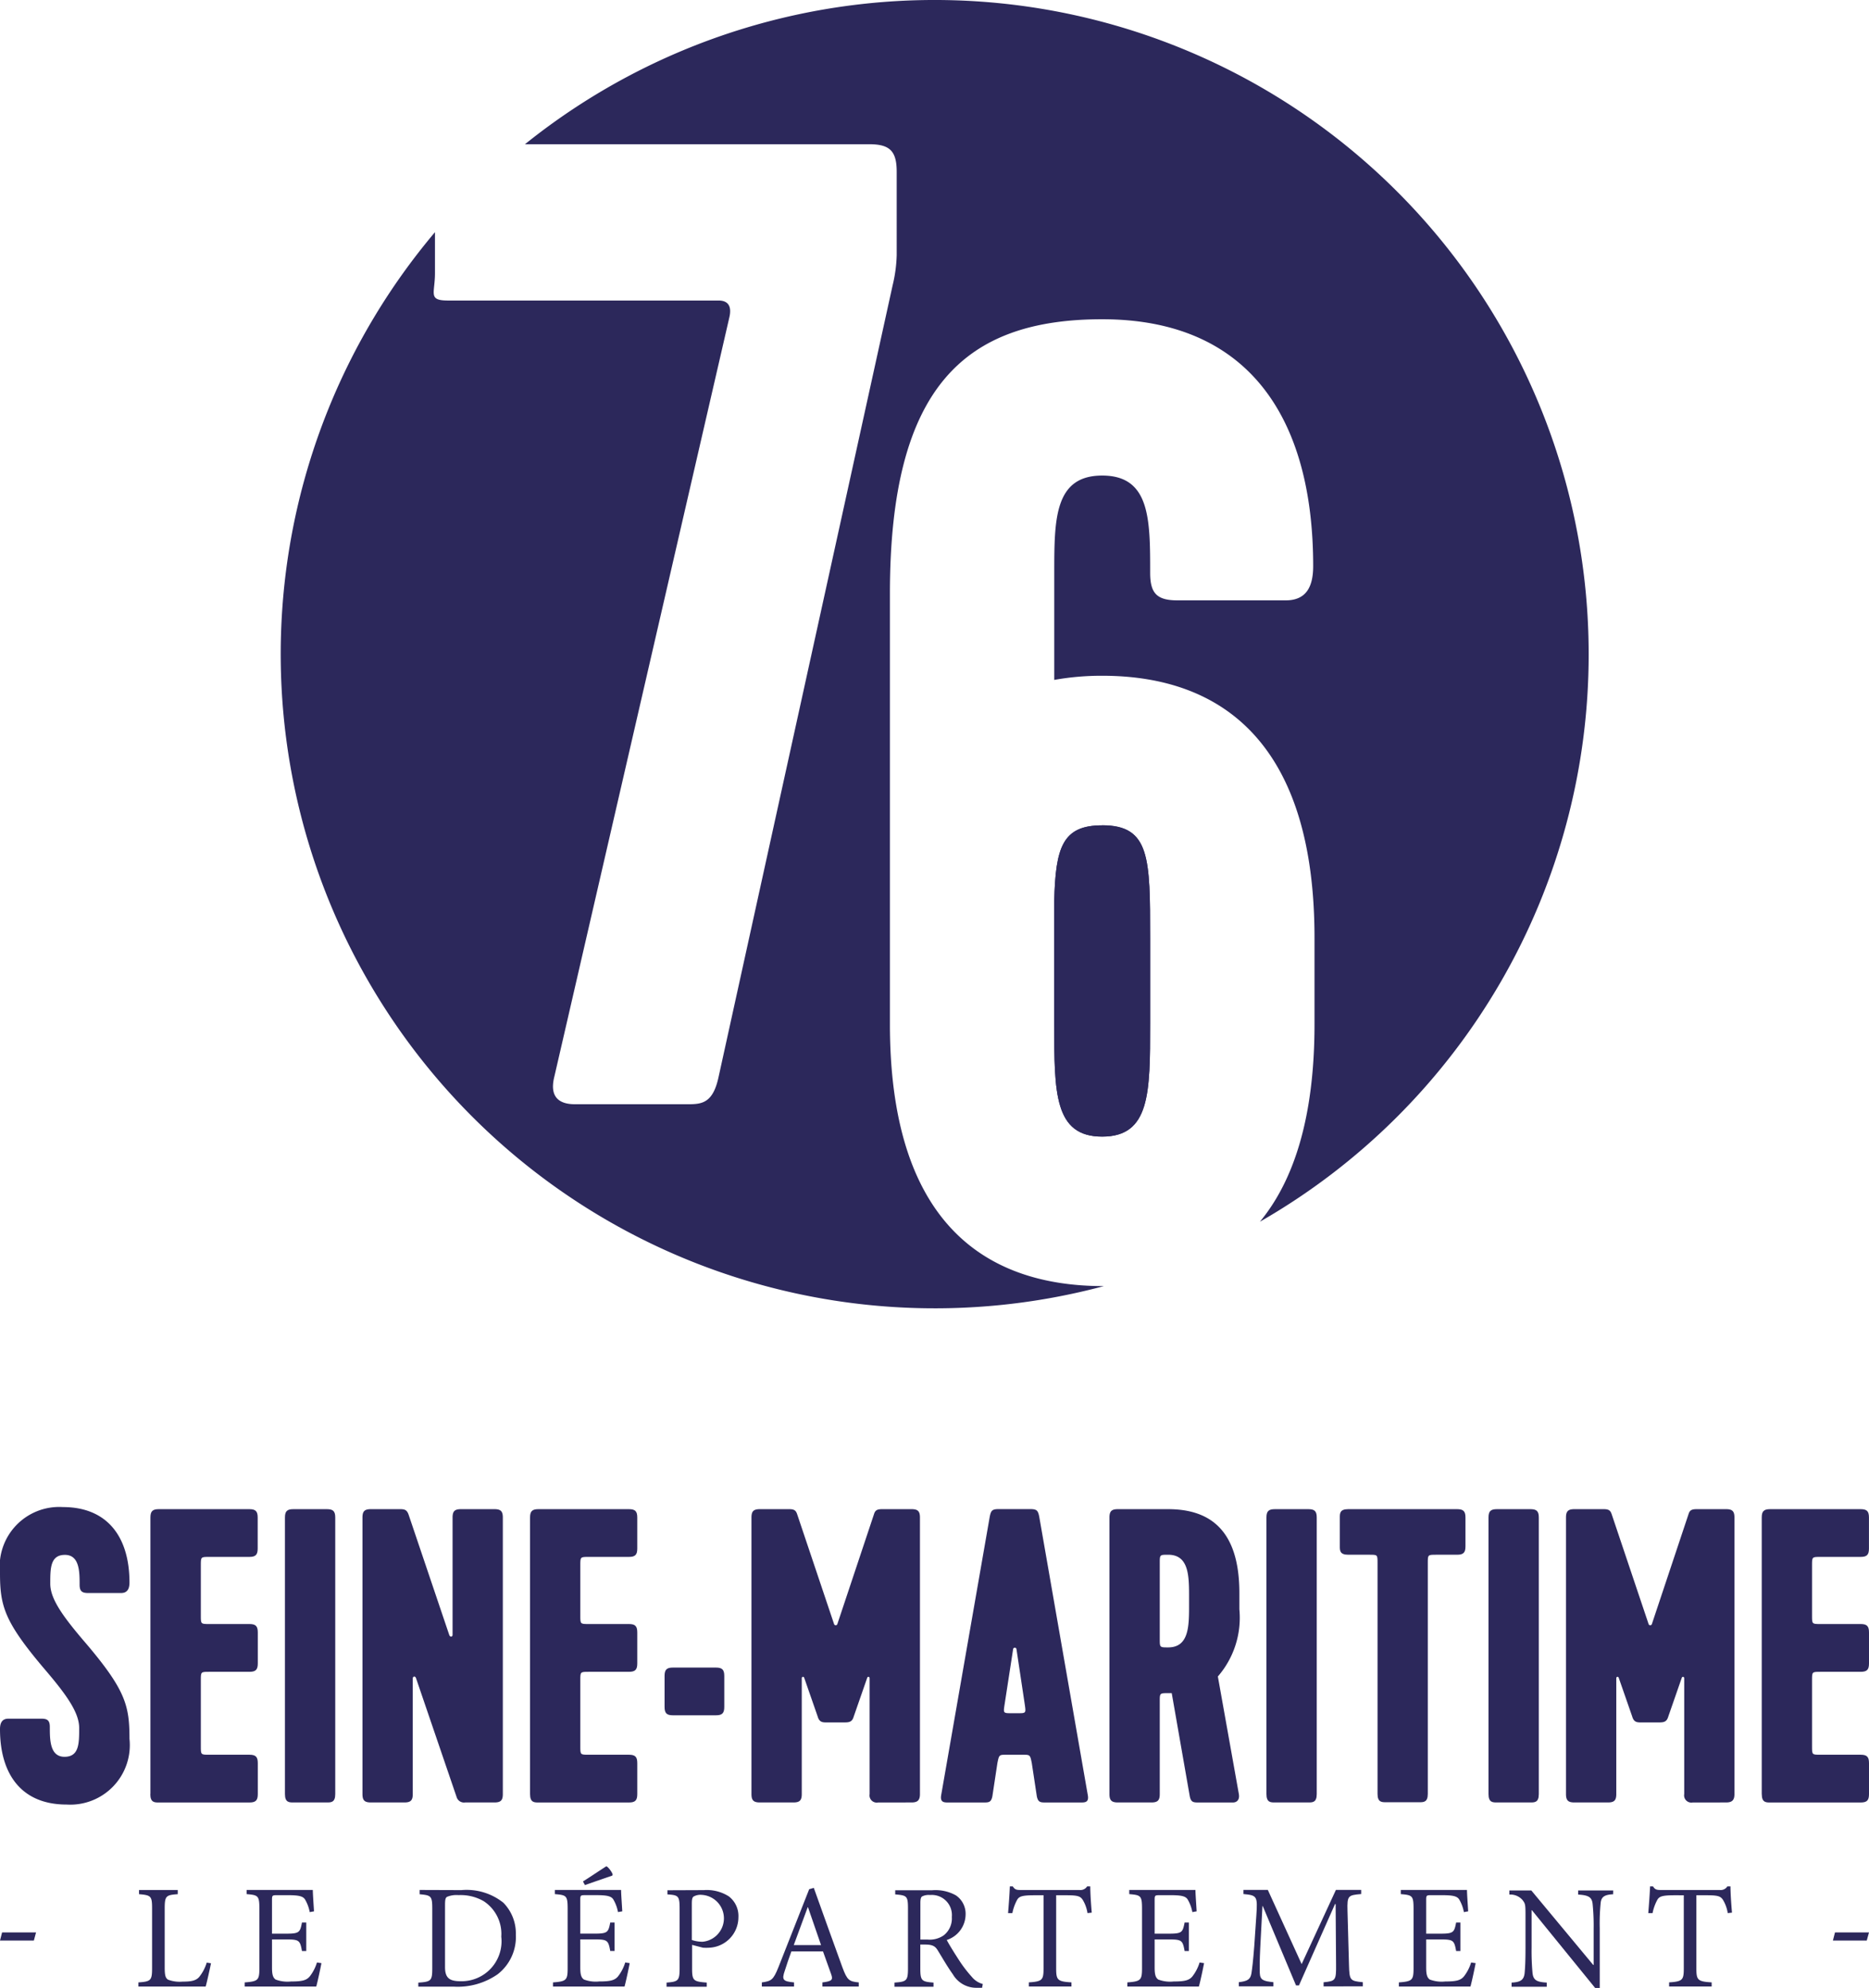 <svg xmlns="http://www.w3.org/2000/svg" xmlns:xlink="http://www.w3.org/1999/xlink" width="51.837" height="55.131" viewBox="0 0 51.837 55.131"><defs><clipPath id="a"><rect width="51.837" height="55.131" fill="#2c285b"/></clipPath></defs><g clip-path="url(#a)"><path d="M2.371,334.05c1.116,1.313,1.22,1.743,1.22,2.661a1.651,1.651,0,0,1-1.743,1.824C.6,338.536,0,337.7,0,336.444c0-.174.058-.29.232-.29H1.15c.174,0,.232.058.232.232,0,.349,0,.825.407.825s.407-.372.407-.8-.349-.918-.965-1.638C.116,333.458,0,333.028,0,332.109a1.651,1.651,0,0,1,1.743-1.824c1.243,0,1.848.837,1.848,2.092,0,.174-.058.291-.232.291H2.44c-.174,0-.232-.058-.232-.232,0-.349,0-.825-.407-.825s-.407.372-.407.8.36.918.976,1.639" transform="translate(0 -288.489)" fill="#2c285b"/><path d="M32.97,338.648v-7.67c0-.174.058-.232.233-.232h2.51c.174,0,.232.058.232.232v.86c0,.174-.058.232-.232.232H34.6c-.232,0-.232,0-.232.233V333.7c0,.232,0,.232.232.232h1.116c.174,0,.232.058.232.233v.86c0,.174-.058.232-.232.232H34.6c-.232,0-.232,0-.232.232v1.836c0,.232,0,.232.232.232h1.116c.174,0,.232.058.232.232v.86c0,.174-.058.232-.232.232H33.2c-.116,0-.233,0-.233-.232" transform="translate(-28.798 -288.892)" fill="#2c285b"/><path d="M62.45,338.648v-7.67c0-.174.058-.232.233-.232h.93c.174,0,.232.058.232.232v7.67c0,.232-.116.232-.232.232h-.93c-.116,0-.233,0-.233-.232" transform="translate(-54.547 -288.892)" fill="#2c285b"/><path d="M82.054,338.741l-1.127-3.3c-.023-.081-.093-.058-.093,0v3.207c0,.174-.058.232-.232.232h-.93c-.174,0-.233-.058-.233-.232v-7.67c0-.174.058-.232.233-.232h.814c.128,0,.186.023.232.151l1.127,3.335c.023.07.093.058.093,0v-3.254c0-.174.058-.232.232-.232h.93c.174,0,.232.058.232.232v7.67c0,.174-.058.232-.232.232h-.814a.213.213,0,0,1-.232-.139" transform="translate(-69.386 -288.892)" fill="#2c285b"/><path d="M116.174,338.648v-7.67c0-.174.058-.232.232-.232h2.51c.174,0,.232.058.232.232v.86c0,.174-.058.232-.232.232H117.8c-.232,0-.232,0-.232.233V333.7c0,.232,0,.232.232.232h1.116c.174,0,.232.058.232.233v.86c0,.174-.058.232-.232.232H117.8c-.232,0-.232,0-.232.232v1.836c0,.232,0,.232.232.232h1.116c.174,0,.232.058.232.232v.86c0,.174-.058.232-.232.232h-2.51c-.116,0-.232,0-.232-.232" transform="translate(-101.473 -288.892)" fill="#2c285b"/><path d="M145.887,365.459h1.19c.174,0,.233.058.233.232v.86c0,.174-.058.232-.233.232h-1.19c-.174,0-.233-.058-.233-.232v-.86c0-.174.058-.232.233-.232" transform="translate(-127.222 -319.212)" fill="#2c285b"/><path d="M168.21,338.88a.2.2,0,0,1-.233-.232V335.44c0-.058-.058-.058-.069-.012l-.372,1.069c-.047.163-.14.163-.29.163h-.453c-.116,0-.209,0-.256-.163l-.372-1.069c-.012-.047-.07-.047-.07.012v3.207c0,.174-.058.232-.232.232h-.93c-.174,0-.233-.058-.233-.232v-7.67c0-.174.058-.232.233-.232h.813c.139,0,.186.035.221.14l1.023,3.044a.048.048,0,0,0,.093,0l1.023-3.068c.035-.093.093-.116.221-.116h.814c.174,0,.232.058.232.232v7.67c0,.174-.07.232-.232.232Z" transform="translate(-143.858 -288.891)" fill="#2c285b"/><path d="M209.165,338.88c-.151,0-.221,0-.256-.174l-.139-.918c-.047-.232-.047-.232-.256-.232h-.442c-.209,0-.209,0-.256.232l-.139.918c-.035.174-.1.174-.256.174h-.965c-.116,0-.233,0-.2-.2l1.348-7.728c.035-.174.07-.209.256-.209h.86c.186,0,.221.035.256.209l1.348,7.728c.035.2-.081.2-.2.2Zm-1.151-2.708c-.035.232-.035.232.2.232h.163c.232,0,.232,0,.2-.232l-.232-1.545a.047.047,0,0,0-.093,0Z" transform="translate(-180.153 -288.891)" fill="#2c285b"/><path d="M246.14,335.382l.581,3.254c.035.186-.07.244-.163.244h-.941c-.151,0-.221,0-.256-.174l-.5-2.859h-.1c-.232,0-.232,0-.232.232v2.568c0,.174-.058.232-.232.232h-.93c-.174,0-.233-.058-.233-.232v-7.67c0-.174.058-.232.233-.232h1.394c1.162,0,1.976.581,1.976,2.324v.453a2.483,2.483,0,0,1-.593,1.859m-1.615-1.034c0,.232,0,.232.232.232.581,0,.581-.593.581-1.185v-.2c0-.592,0-1.185-.581-1.185-.232,0-.232,0-.232.232Z" transform="translate(-212.363 -288.891)" fill="#2c285b"/><path d="M277.569,338.648v-7.67c0-.174.058-.232.233-.232h.93c.174,0,.232.058.232.232v7.67c0,.232-.116.232-.232.232h-.93c-.116,0-.233,0-.233-.232" transform="translate(-242.444 -288.892)" fill="#2c285b"/><path d="M293.873,330.746h3.022c.174,0,.232.058.232.232v.8c0,.174-.058.232-.232.232h-.581c-.232,0-.232,0-.232.232v6.4c0,.232-.116.232-.232.232h-.93c-.116,0-.232,0-.232-.232v-6.4c0-.232,0-.232-.221-.232h-.593c-.232,0-.232-.116-.232-.232v-.8c0-.116,0-.232.232-.232" transform="translate(-256.482 -288.892)" fill="#2c285b"/><path d="M326.243,338.648v-7.67c0-.174.058-.232.233-.232h.93c.174,0,.232.058.232.232v7.67c0,.232-.116.232-.232.232h-.93c-.117,0-.233,0-.233-.232" transform="translate(-284.959 -288.892)" fill="#2c285b"/><path d="M346.742,338.88a.2.2,0,0,1-.232-.232V335.44c0-.058-.058-.058-.07-.012l-.372,1.069c-.047.163-.14.163-.291.163h-.453c-.116,0-.209,0-.256-.163l-.372-1.069c-.012-.047-.07-.047-.07.012v3.207c0,.174-.058.232-.232.232h-.93c-.174,0-.233-.058-.233-.232v-7.67c0-.174.058-.232.233-.232h.813c.139,0,.186.035.221.14l1.023,3.044a.048.048,0,0,0,.093,0l1.023-3.068c.035-.093.093-.116.221-.116h.813c.174,0,.232.058.232.232v7.67c0,.174-.07.232-.232.232Z" transform="translate(-299.798 -288.891)" fill="#2c285b"/><path d="M386.123,338.648v-7.67c0-.174.058-.232.232-.232h2.51c.174,0,.232.058.232.232v.86c0,.174-.058.232-.232.232H387.75c-.232,0-.232,0-.232.233V333.7c0,.232,0,.232.232.232h1.116c.174,0,.232.058.232.233v.86c0,.174-.058.232-.232.232H387.75c-.232,0-.232,0-.232.232v1.836c0,.232,0,.232.232.232h1.116c.174,0,.232.058.232.232v.86c0,.174-.058.232-.232.232h-2.51c-.116,0-.232,0-.232-.232" transform="translate(-337.261 -288.892)" fill="#2c285b"/><path d="M.939,423.726H0l.058-.226H1Z" transform="translate(0 -369.908)" fill="#2c285b"/><path d="M32.347,416.258c-.025.128-.111.519-.148.646H30.334v-.115c.346-.025.379-.053.379-.4v-1.647c0-.35-.029-.371-.362-.4v-.115h1.074v.115c-.325.024-.362.045-.362.4v1.626c0,.222.02.3.095.346a.916.916,0,0,0,.4.053c.226,0,.366-.021.461-.128a1.2,1.2,0,0,0,.21-.4Z" transform="translate(-26.495 -361.81)" fill="#2c285b"/><path d="M55.765,416.254c-.025.136-.107.523-.144.65H53.637v-.115c.374-.029.407-.062.407-.4v-1.638c0-.37-.033-.383-.354-.411v-.115h1.836c0,.1.02.383.033.593l-.119.021a1.063,1.063,0,0,0-.132-.354c-.058-.086-.169-.115-.465-.115H54.53c-.128,0-.136.008-.136.132v.935h.387c.37,0,.391-.033.444-.309h.119v.79h-.119c-.053-.3-.082-.321-.44-.321h-.391v.778c0,.193.025.28.1.334a.928.928,0,0,0,.428.054c.313,0,.428-.033.519-.14a1.2,1.2,0,0,0,.2-.387Z" transform="translate(-46.85 -361.81)" fill="#2c285b"/><path d="M92.874,414.229a1.632,1.632,0,0,1,1.165.35,1.213,1.213,0,0,1,.346.885,1.307,1.307,0,0,1-.506,1.1,1.939,1.939,0,0,1-1.223.342H91.68v-.111c.354-.025.387-.049.387-.4v-1.651c0-.354-.033-.371-.35-.4v-.119Zm-.453,2.136c0,.313.136.391.436.391a1.108,1.108,0,0,0,1.124-1.235,1.083,1.083,0,0,0-.486-.984,1.277,1.277,0,0,0-.7-.169.679.679,0,0,0-.321.049c-.041.029-.053.074-.053.235Z" transform="translate(-80.078 -361.81)" fill="#2c285b"/><path d="M123.328,411.68c-.025.136-.107.523-.144.65H121.2v-.115c.374-.029.407-.062.407-.4v-1.638c0-.37-.033-.383-.354-.411v-.115h1.836c0,.1.021.383.033.593l-.119.02a1.064,1.064,0,0,0-.132-.354c-.058-.086-.169-.115-.465-.115h-.313c-.128,0-.136.008-.136.132v.935h.387c.37,0,.391-.033.444-.309h.119v.79h-.119c-.053-.3-.082-.321-.44-.321h-.391v.778c0,.193.025.28.1.334a.929.929,0,0,0,.428.054c.313,0,.428-.033.519-.14a1.2,1.2,0,0,0,.2-.387Zm-.482-2.428-.761.263-.053-.1c.222-.14.457-.3.646-.42.05.008.165.169.177.226Z" transform="translate(-105.863 -357.236)" fill="#2c285b"/><path d="M147.1,414.229a1.141,1.141,0,0,1,.692.173.685.685,0,0,1,.267.58.846.846,0,0,1-.8.844,1.28,1.28,0,0,1-.185,0l-.3-.078v.646c0,.35.037.37.407.4v.115h-1.115v-.115c.329-.025.362-.057.362-.4v-1.646c0-.362-.033-.379-.338-.4v-.115Zm-.333,1.383a.9.9,0,0,0,.3.049.652.652,0,0,0-.025-1.3.387.387,0,0,0-.23.049c-.033.029-.045.078-.045.194Z" transform="translate(-127.579 -361.81)" fill="#2c285b"/><path d="M168.667,416.479v-.115c.259-.033.3-.066.243-.226s-.136-.383-.227-.634h-.877c-.066.185-.128.358-.181.531-.091.259-.053.3.255.329v.115h-.893v-.115c.259-.037.317-.062.461-.424l.852-2.161.128-.037c.255.708.531,1.49.794,2.206.132.354.185.391.453.416v.115Zm-.4-2.2h-.008c-.132.354-.263.712-.387,1.05h.757Z" transform="translate(-145.857 -361.385)" fill="#2c285b"/><path d="M198.477,416.938c-.049,0-.095,0-.144,0a.752.752,0,0,1-.667-.375c-.144-.2-.292-.457-.416-.659-.07-.115-.14-.165-.354-.165h-.132v.655c0,.35.037.375.366.4v.115h-1.083v-.115c.338-.025.375-.049.375-.4v-1.655c0-.35-.033-.363-.354-.391v-.115h1.021a1.162,1.162,0,0,1,.659.14.616.616,0,0,1,.272.539.75.75,0,0,1-.523.7c.07.136.243.411.367.6a3.593,3.593,0,0,0,.333.428.585.585,0,0,0,.3.193Zm-1.515-1.338a.681.681,0,0,0,.449-.115.592.592,0,0,0,.227-.511.558.558,0,0,0-.605-.609.4.4,0,0,0-.222.041c-.029.021-.045.07-.045.181V415.6Z" transform="translate(-171.239 -361.81)" fill="#2c285b"/><path d="M223.148,414.158a1,1,0,0,0-.132-.367c-.066-.1-.136-.128-.445-.128h-.292v2.025c0,.325.033.367.424.391v.115h-1.181v-.115c.374-.025.407-.066.407-.391v-2.025h-.255c-.342,0-.424.033-.478.128a1.3,1.3,0,0,0-.132.367h-.119c.02-.247.041-.515.049-.741h.082c.058.094.111.1.226.1h1.626a.219.219,0,0,0,.21-.1h.087c0,.189.02.49.041.728Z" transform="translate(-192.986 -361.101)" fill="#2c285b"/><path d="M249.207,416.254c-.025.136-.107.523-.144.65h-1.984v-.115c.374-.029.407-.062.407-.4v-1.638c0-.37-.033-.383-.354-.411v-.115h1.836c0,.1.021.383.033.593l-.119.021a1.065,1.065,0,0,0-.132-.354c-.058-.086-.169-.115-.465-.115h-.313c-.128,0-.136.008-.136.132v.935h.387c.37,0,.391-.033.444-.309h.119v.79h-.119c-.053-.3-.082-.321-.44-.321h-.391v.778c0,.193.025.28.1.334a.928.928,0,0,0,.428.054c.313,0,.428-.033.519-.14a1.2,1.2,0,0,0,.2-.387Z" transform="translate(-215.812 -361.81)" fill="#2c285b"/><path d="M273.84,416.9v-.115c.334-.033.35-.053.346-.49l-.012-1.679h-.017l-1,2.256h-.082l-.922-2.2h-.009l-.062,1.173c-.016.338-.016.519-.012.683.008.2.107.226.378.255v.115h-.959v-.115c.239-.029.321-.074.35-.247.021-.144.045-.325.078-.753l.058-.856c.037-.535.017-.552-.358-.589v-.115h.676l.938,2.058.951-2.058h.7v.115c-.362.033-.391.041-.379.465l.041,1.49c.012.436.025.457.383.49v.115Z" transform="translate(-237.13 -361.81)" fill="#2c285b"/><path d="M308.729,416.254c-.025.136-.107.523-.144.65H306.6v-.115c.374-.029.407-.062.407-.4v-1.638c0-.37-.033-.383-.354-.411v-.115h1.836c0,.1.021.383.033.593l-.119.021a1.064,1.064,0,0,0-.132-.354c-.058-.086-.169-.115-.465-.115h-.313c-.128,0-.136.008-.136.132v.935h.387c.37,0,.391-.033.444-.309h.119v.79h-.119c-.053-.3-.082-.321-.44-.321h-.391v.778c0,.193.025.28.1.334a.929.929,0,0,0,.428.054c.313,0,.428-.033.519-.14a1.2,1.2,0,0,0,.2-.387Z" transform="translate(-267.802 -361.81)" fill="#2c285b"/><path d="M333.69,414.344c-.231.012-.33.066-.346.247a5.779,5.779,0,0,0-.025.692v1.659h-.128l-1.754-2.157h-.008v1.033a6.7,6.7,0,0,0,.025.7c.02.21.115.259.395.276v.115h-.975v-.115c.239-.012.342-.066.362-.267.012-.128.024-.325.024-.7v-.906c0-.3-.008-.317-.082-.416a.444.444,0,0,0-.366-.152v-.115h.609l1.717,2.066h.012v-1.013a5.94,5.94,0,0,0-.029-.683c-.02-.185-.119-.239-.4-.255v-.115h.971Z" transform="translate(-288.95 -361.81)" fill="#2c285b"/><path d="M363.476,414.158a1,1,0,0,0-.132-.367c-.066-.1-.136-.128-.445-.128h-.293v2.025c0,.325.033.367.424.391v.115H361.85v-.115c.375-.025.407-.066.407-.391v-2.025H362c-.342,0-.424.033-.477.128a1.294,1.294,0,0,0-.132.367h-.119c.02-.247.041-.515.05-.741h.082c.057.094.111.1.226.1h1.626a.219.219,0,0,0,.21-.1h.086c0,.189.021.49.042.728Z" transform="translate(-315.557 -361.101)" fill="#2c285b"/><path d="M402.664,423.726h-.939l.058-.226h.943Z" transform="translate(-350.889 -369.908)" fill="#2c285b"/><path d="M97.731,18.143A18.139,18.139,0,0,0,68.229,4h9.55c.57,0,.76.191.76.762V7.081a3.967,3.967,0,0,1-.114.837L73.6,29.862c-.153.723-.456.762-.836.762H69.612c-.38,0-.721-.152-.569-.762L73.9,8.792c.076-.342-.076-.457-.3-.457H66.1c-.569,0-.367-.19-.367-.76V6.439A18.143,18.143,0,0,0,84.286,35.668h-.009c-3.418,0-5.926-1.9-5.926-7.265V16.46c0-5.742,2.089-7.606,5.888-7.606,4.064,0,5.851,2.739,5.851,6.846,0,.57-.19.95-.761.95h-3c-.57,0-.76-.191-.76-.761,0-1.483,0-2.7-1.33-2.7s-1.33,1.218-1.33,2.7v2.967a7.473,7.473,0,0,1,1.33-.115c3.418,0,5.888,1.978,5.888,7.265v2.4c0,2.548-.558,4.32-1.514,5.476a18.131,18.131,0,0,0,9.118-15.736" transform="translate(-53.669)" fill="#2c285b"/><path d="M232.386,180.876c-1.1,0-1.292.608-1.33,2.092v3.423c0,1.9,0,3.118,1.33,3.118s1.33-1.216,1.33-3.118v-2.4c0-2.205,0-3.118-1.33-3.118" transform="translate(-201.817 -157.987)" fill="#2c285b"/><path d="M233.716,186.391c0,1.9,0,3.118-1.33,3.118s-1.33-1.216-1.33-3.118v-3.423c.038-1.484.229-2.092,1.33-2.092,1.33,0,1.33.913,1.33,3.118Z" transform="translate(-201.817 -157.987)" fill="#2c285b"/></g></svg>